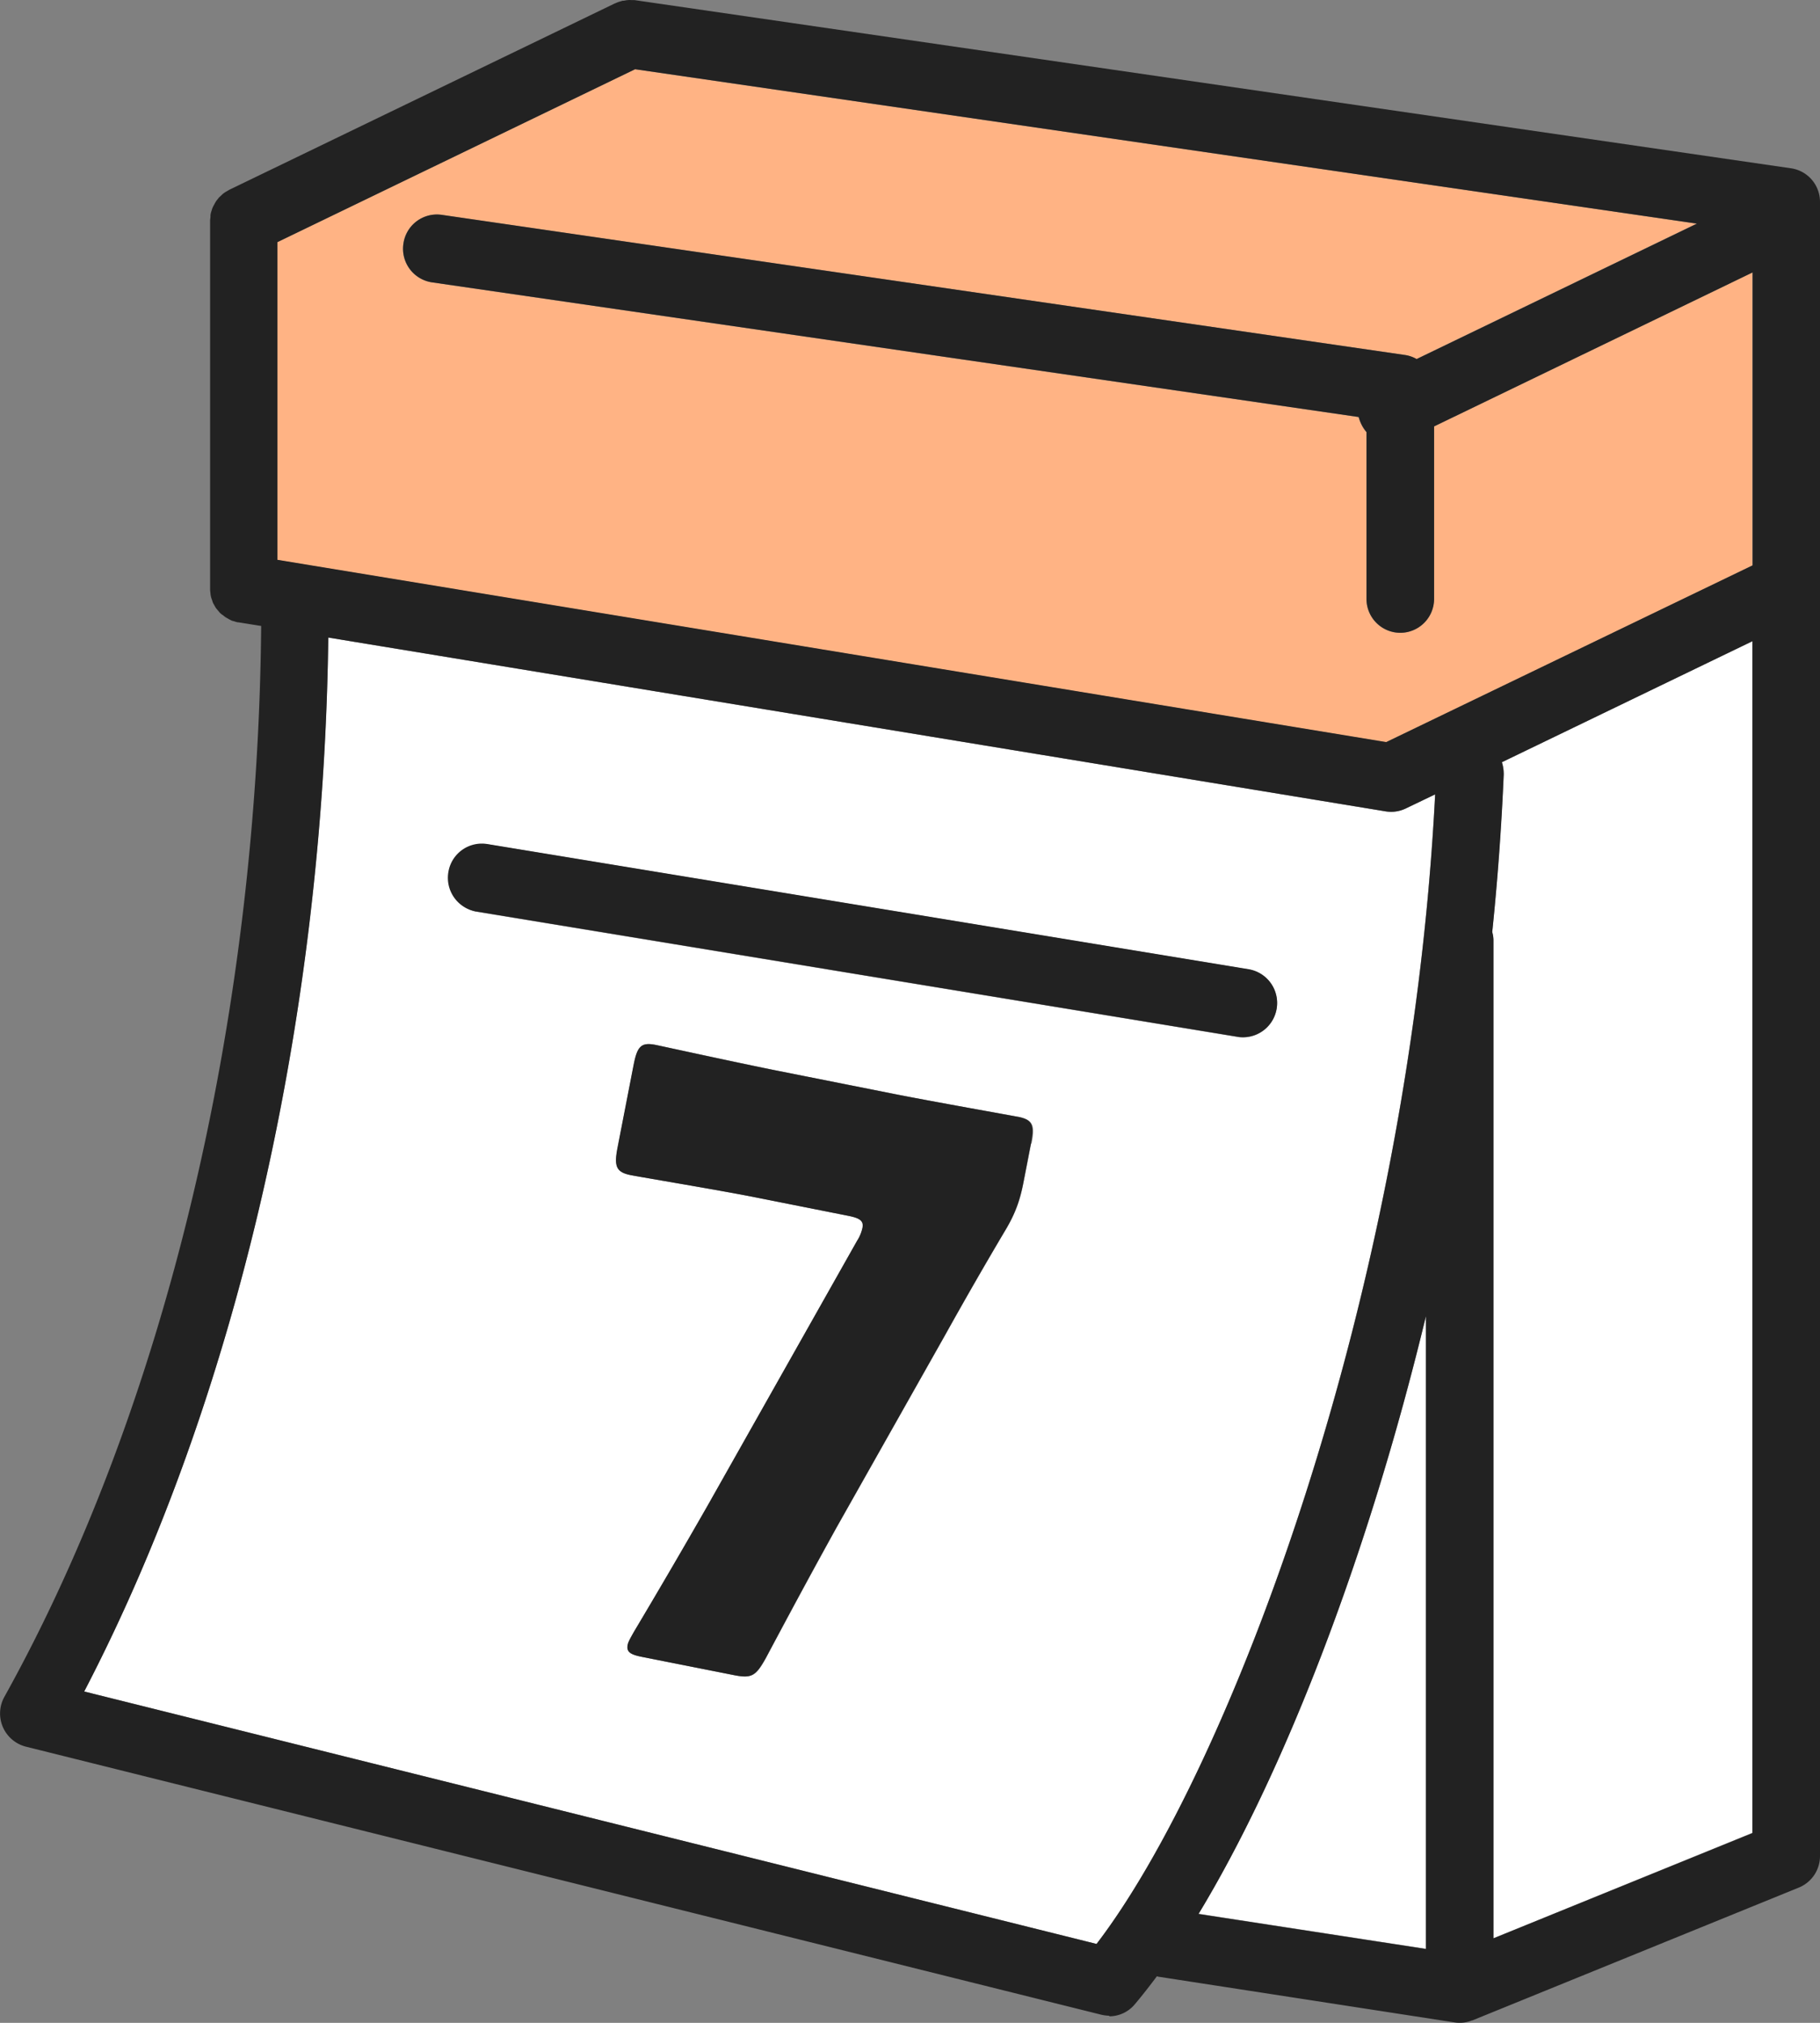 <svg width="36" height="40" fill="none" xmlns="http://www.w3.org/2000/svg"><rect width="100%" height="100%" fill="#808080" stroke="none"/><path d="M28.205 38.54V26.023c-1.165 4.835-2.835 9.078-4.498 11.82l4.498.693v.004zm-6.516-.1c2.597-3.383 6.192-12.758 6.697-22.732l-.577.277a.67.67 0 01-.29.068c-.036 0-.071 0-.107-.008l-20.92-3.438c-.095 7.589-1.833 15.09-4.828 20.841L21.69 38.44zm-1.293-15.827l-.151.777c-.068.35-.16.595-.33.892a85.16 85.16 0 00-1.217 2.116l-2.152 3.813c-.377.683-.736 1.339-1.396 2.578-.199.358-.278.406-.64.334l-1.806-.358c-.222-.045-.314-.097-.286-.238.012-.064.056-.136.123-.257a120.241 120.241 0 001.468-2.514l2.947-5.22a.827.827 0 00.107-.258c.028-.144-.063-.193-.286-.237l-1.861-.37c-.736-.145-2.26-.398-2.442-.434-.29-.057-.326-.181-.255-.547l.318-1.637c.072-.366.144-.45.438-.39.1.02 1.69.366 2.426.514l2.307.459c.735.145 2.338.43 2.438.45.29.057.33.165.258.531l-.008-.004zm-10.762-5.92L24.7 19.17a.677.677 0 01-.107 1.344c-.036 0-.072 0-.107-.008L9.418 18.028a.677.677 0 01.215-1.335z" fill="#fff"/><path d="M34.664 11.179V5.387l-6.3 3.045v3.406a.67.67 0 01-.668.676.67.67 0 01-.668-.676V8.544a.59.59 0 01-.107-.165.882.882 0 01-.048-.132L8.543 5.584a.672.672 0 01-.565-.764.669.669 0 01.756-.571L27.788 7.02a.63.63 0 01.23.08l5.545-2.678L12.56 1.369 5.484 4.788v6.286l21.934 3.604 7.246-3.495v-.004z" fill="#FFB384"/><path d="M29.706 15.072c.028.076.04.16.036.25a54.147 54.147 0 01-.226 3.108c.012.057.024.109.024.17v19.727l5.122-2.084V12.68l-4.956 2.393z" fill="#fff"/><path d="M21.941 39.871c.19 0 .378-.084.505-.237.143-.169.29-.358.438-.555.015.004.031.012.051.012l5.839.901a.637.637 0 00.342-.04h.008l6.458-2.627a.673.673 0 00.418-.627V3.996a.67.67 0 00-.573-.668L12.551.002h-.044c-.027 0-.055-.004-.083 0-.028 0-.056.008-.084.012-.016 0-.031 0-.047.008a.645.645 0 00-.124.044h-.004L4.533 3.754s-.031.02-.047.028c-.02.012-.036.02-.052.033a.275.275 0 00-.052.044l-.048.044a.616.616 0 00-.035.044.337.337 0 00-.044.065c-.008.012-.012.024-.02.036a.548.548 0 00-.04.084c0 .008-.008.02-.008.028a.428.428 0 00-.024.097v.024c0 .028-.007.052-.007.08v7.297c0 .024.004.049.007.073a.402.402 0 00.028.125c.008.02.012.04.02.06.008.02.02.036.028.052.012.02.02.04.036.06.012.017.028.033.04.049.016.016.027.036.043.048a.253.253 0 00.052.04c.016.012.032.028.052.04.016.012.036.02.055.032.02.013.04.02.06.033.02.008.04.012.056.016.024.008.047.016.071.02h.012l.45.072C5.098 20.16 3.26 27.85.087 33.553a.677.677 0 00.422.985l21.273 5.301c.052.012.107.02.159.02v.012zM5.488 11.074V4.788l7.075-3.419 21.003 3.053L28.022 7.1a.658.658 0 00-.23-.08L8.736 4.248a.669.669 0 00-.756.571.672.672 0 00.565.764l18.33 2.663a.779.779 0 00.155.298v3.293a.67.67 0 00.669.676.67.67 0 00.668-.676V8.432l6.3-3.045v5.792l-7.247 3.495L5.488 11.07v.004zM28.205 38.54l-4.498-.692c1.662-2.743 3.329-6.986 4.498-11.82v12.516-.004zm1.336-.213V18.599a.578.578 0 00-.024-.169 50.92 50.92 0 00.227-3.109.841.841 0 00-.036-.249l4.956-2.393v23.569L29.54 38.33v-.004zm-2.128-22.282c.036.004.072.008.108.008a.67.67 0 00.29-.068l.577-.277c-.505 9.974-4.1 19.345-6.698 22.732L1.666 33.448c2.995-5.751 4.733-13.252 4.828-20.841l20.92 3.438z" fill="#222"/><path d="M20.142 22.086c-.096-.02-1.703-.305-2.438-.45l-2.307-.459c-.736-.145-2.327-.494-2.426-.514-.29-.057-.366.028-.438.39l-.318 1.636c-.071.366-.035.487.255.547.179.037 1.706.29 2.442.435l1.861.37c.223.044.314.096.286.237a.757.757 0 01-.107.258l-2.947 5.22a159.87 159.87 0 01-1.468 2.514c-.067.12-.111.193-.123.257-.028.145.064.193.286.237l1.806.358c.362.073.441.02.64-.333.66-1.24 1.018-1.895 1.396-2.578l2.152-3.813a86.89 86.89 0 011.217-2.116c.17-.293.262-.543.33-.893l.151-.776c.072-.366.032-.47-.258-.53l.008.003zM9.421 18.024l15.065 2.478a.675.675 0 00.767-.559.676.676 0 00-.552-.777L9.636 16.69a.67.67 0 00-.768.559.676.676 0 00.553.776z" fill="#222"/></svg>